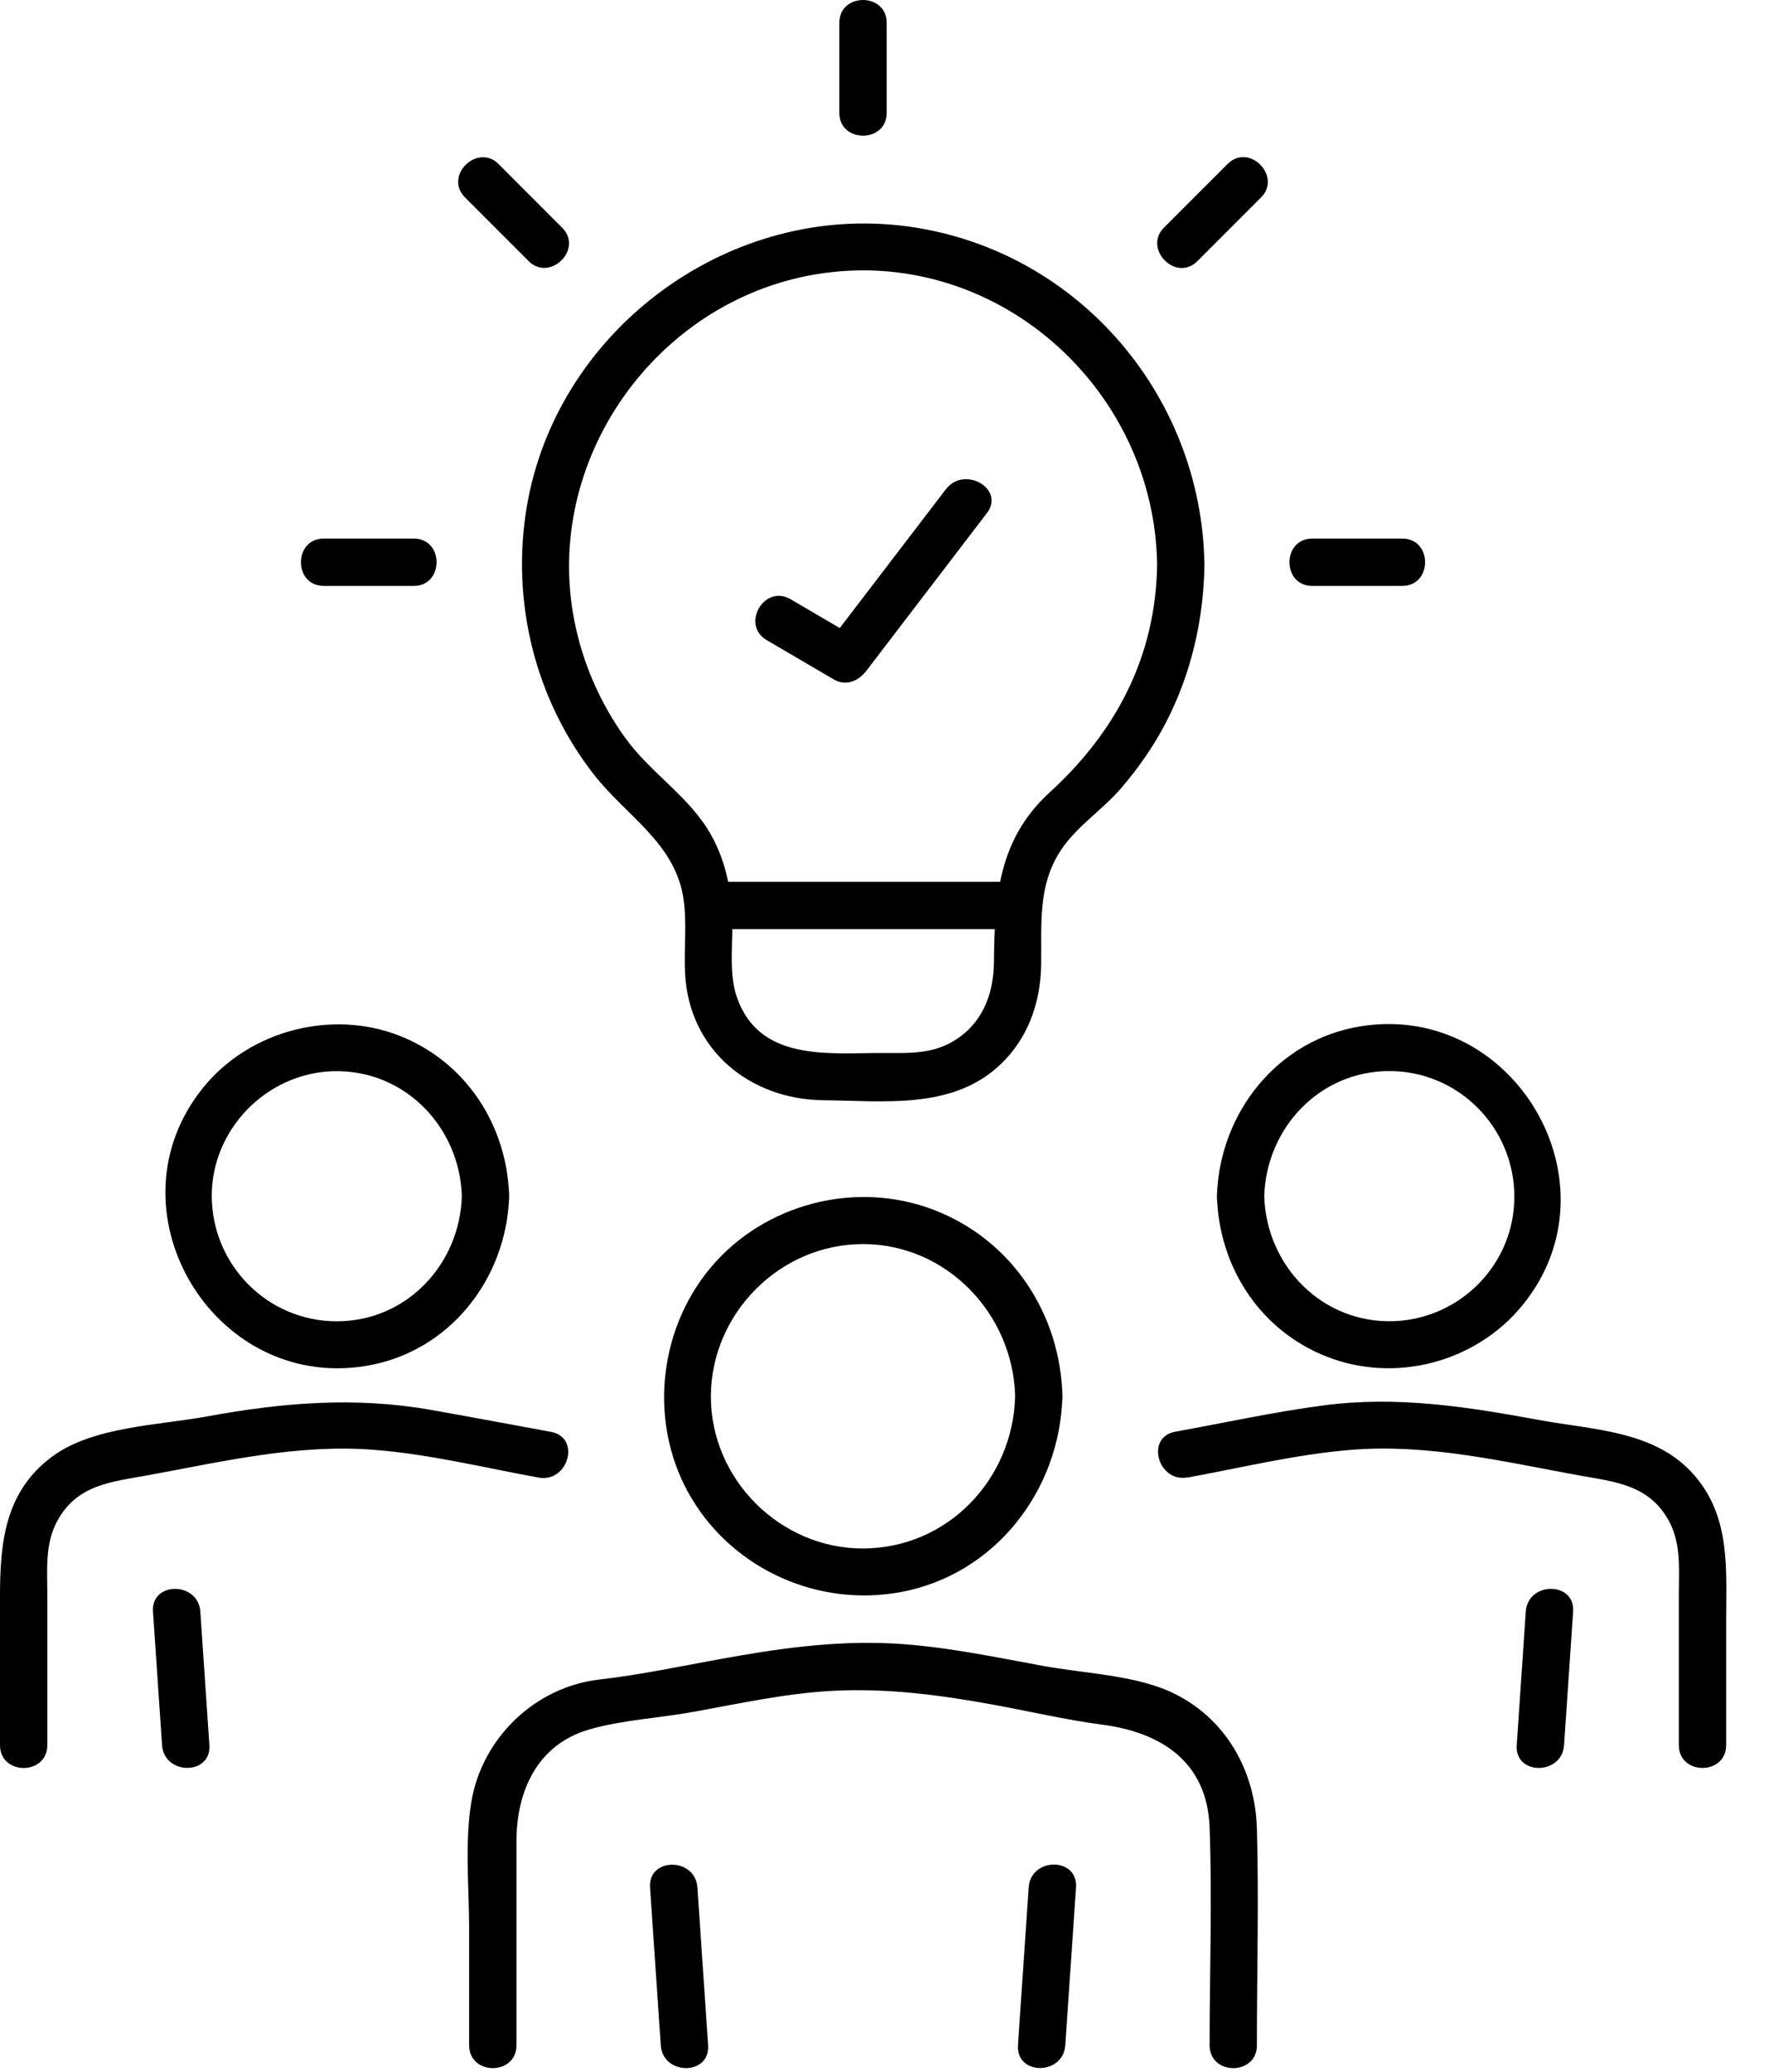 <svg width="41" height="48" viewBox="0 0 41 48" fill="none" xmlns="http://www.w3.org/2000/svg">
    <g clip-path="url(#clip0_766_1387)">
        <path d="M24.69 47.382C24.773 46.163 24.857 44.944 24.939 43.725C24.986 43.02 23.889 43.023 23.842 43.725C23.759 44.944 23.676 46.163 23.593 47.382C23.546 48.088 24.643 48.085 24.69 47.382Z" fill="#F04E4A" style="fill:#F04E4A;fill:color(display-p3 1 1 1);fill-opacity:1;"/>
        <path d="M15.066 43.728C15.149 44.947 15.233 46.166 15.315 47.385C15.362 48.086 16.459 48.09 16.412 47.385C16.33 46.166 16.246 44.947 16.164 43.728C16.116 43.027 15.019 43.022 15.066 43.728Z" fill="#F04E4A" style="fill:#F04E4A;fill:color(display-p3 1 1 1);fill-opacity:1;"/>
        <path d="M29.131 47.383C29.131 45.712 29.178 44.034 29.131 42.364C29.093 41.011 28.398 39.784 27.144 39.202C26.292 38.808 25.114 38.766 24.186 38.597C23.033 38.386 21.879 38.139 20.704 38.076C19.336 38.003 18 38.197 16.66 38.442C15.742 38.609 14.82 38.804 13.896 38.91C12.397 39.079 11.163 40.275 10.922 41.758C10.768 42.705 10.873 43.737 10.873 44.691V47.383C10.873 48.089 11.97 48.09 11.97 47.383V42.658C11.97 41.502 12.447 40.421 13.651 40.069C14.414 39.847 15.322 39.798 16.109 39.653C17.166 39.46 18.224 39.23 19.299 39.172C20.572 39.105 21.808 39.271 23.052 39.499C23.88 39.65 24.712 39.847 25.547 39.956C26.921 40.136 27.98 40.824 28.035 42.335C28.096 44.013 28.035 45.704 28.035 47.383C28.035 48.089 29.132 48.09 29.132 47.383H29.131Z" fill="#F04E4A" style="fill:#F04E4A;fill:color(display-p3 1 1 1);fill-opacity:1;"/>
        <path d="M23.528 32.348C23.479 34.273 21.961 35.87 20.002 35.874C18.082 35.879 16.471 34.268 16.476 32.348C16.481 30.428 18.076 28.822 20.002 28.822C21.928 28.822 23.479 30.427 23.528 32.348C23.546 33.052 24.643 33.055 24.625 32.348C24.576 30.434 23.449 28.722 21.641 28.029C19.834 27.335 17.713 27.885 16.47 29.368C15.226 30.851 15.025 33.061 16.043 34.737C17.043 36.382 18.983 37.232 20.867 36.886C23.06 36.484 24.569 34.532 24.623 32.347C24.642 31.641 23.545 31.641 23.526 32.347L23.528 32.348Z" fill="#F04E4A" style="fill:#F04E4A;fill:color(display-p3 1 1 1);fill-opacity:1;"/>
        <path d="M3.546 37.337C3.616 38.368 3.686 39.399 3.756 40.43C3.803 41.131 4.9 41.136 4.853 40.43C4.783 39.399 4.713 38.368 4.643 37.337C4.596 36.636 3.498 36.632 3.546 37.337Z" fill="#F04E4A" style="fill:#F04E4A;fill:color(display-p3 1 1 1);fill-opacity:1;"/>
        <path d="M12.772 33.173C11.844 33.004 10.918 32.827 9.988 32.664C8.231 32.353 6.546 32.495 4.81 32.813C3.674 33.022 2.151 33.046 1.207 33.747C0.099 34.57 -6.10352e-05 35.761 -6.10352e-05 37.016V40.43C-6.10352e-05 41.136 1.097 41.137 1.097 40.43V36.955C1.097 36.376 1.038 35.774 1.323 35.245C1.786 34.384 2.595 34.331 3.444 34.175C5.175 33.858 6.899 33.449 8.673 33.589C9.95 33.689 11.224 34.002 12.482 34.232C13.173 34.358 13.468 33.301 12.773 33.174L12.772 33.173Z" fill="#F04E4A" style="fill:#F04E4A;fill:color(display-p3 1 1 1);fill-opacity:1;"/>
        <path d="M10.704 27.713C10.657 29.292 9.423 30.611 7.806 30.611C6.189 30.611 4.914 29.293 4.908 27.713C4.902 26.173 6.166 24.873 7.701 24.818C9.357 24.76 10.655 26.092 10.704 27.713C10.726 28.417 11.823 28.42 11.801 27.713C11.752 26.067 10.8 24.596 9.247 23.991C7.695 23.386 5.801 23.863 4.722 25.181C2.423 27.992 4.912 32.222 8.47 31.647C10.409 31.335 11.743 29.633 11.801 27.712C11.823 27.006 10.726 27.006 10.704 27.712V27.713Z" fill="#F04E4A" style="fill:#F04E4A;fill:color(display-p3 1 1 1);fill-opacity:1;"/>
        <path d="M35.363 37.337C35.293 38.369 35.223 39.399 35.153 40.431C35.105 41.136 36.202 41.133 36.25 40.431C36.32 39.399 36.39 38.369 36.46 37.337C36.507 36.632 35.41 36.635 35.363 37.337Z" fill="#F04E4A" style="fill:#F04E4A;fill:color(display-p3 1 1 1);fill-opacity:1;"/>
        <path d="M27.525 34.231C28.783 34.001 30.057 33.688 31.334 33.588C33.108 33.448 34.831 33.858 36.563 34.175C37.412 34.33 38.221 34.385 38.684 35.244C38.969 35.773 38.91 36.376 38.91 36.954V40.429C38.91 41.135 40.007 41.136 40.007 40.429V37.547C40.007 36.35 40.115 35.147 39.265 34.173C38.366 33.143 36.946 33.131 35.69 32.901C34.02 32.594 32.395 32.334 30.688 32.558C29.531 32.709 28.383 32.962 27.235 33.17C26.542 33.297 26.836 34.354 27.526 34.228L27.525 34.231Z" fill="#F04E4A" style="fill:#F04E4A;fill:color(display-p3 1 1 1);fill-opacity:1;"/>
        <path d="M28.204 27.711C28.253 29.357 29.205 30.828 30.758 31.433C32.347 32.053 34.205 31.561 35.283 30.243C37.583 27.432 35.093 23.202 31.535 23.777C29.597 24.089 28.262 25.791 28.204 27.712C28.183 28.418 29.28 28.418 29.301 27.712C29.349 26.134 30.583 24.814 32.2 24.814C33.816 24.814 35.092 26.132 35.098 27.712C35.104 29.293 33.839 30.553 32.305 30.608C30.648 30.665 29.35 29.334 29.301 27.712C29.28 27.008 28.183 27.005 28.204 27.712V27.711Z" fill="#F04E4A" style="fill:#F04E4A;fill:color(display-p3 1 1 1);fill-opacity:1;"/>
        <path d="M21.925 11.331C20.992 12.55 20.06 13.771 19.127 14.99L19.878 14.793L18.324 13.883C17.713 13.525 17.162 14.473 17.771 14.831L19.325 15.741C19.604 15.904 19.895 15.78 20.077 15.544C21.009 14.325 21.942 13.105 22.874 11.886C23.302 11.325 22.35 10.778 21.926 11.333L21.925 11.331Z" fill="#F04E4A" style="fill:#F04E4A;fill:color(display-p3 1 1 1);fill-opacity:1;"/>
        <path d="M20.551 2.613V0.53C20.551 -0.176 19.453 -0.177 19.453 0.53V2.614C19.453 3.32 20.551 3.321 20.551 2.614V2.613Z" fill="#F04E4A" style="fill:#F04E4A;fill:color(display-p3 1 1 1);fill-opacity:1;"/>
        <path d="M9.589 12.477H7.504C6.799 12.477 6.797 13.574 7.504 13.574H9.589C10.294 13.574 10.296 12.477 9.589 12.477Z" fill="#F04E4A" style="fill:#F04E4A;fill:color(display-p3 1 1 1);fill-opacity:1;"/>
        <path d="M13.028 5.274C12.537 4.783 12.045 4.291 11.555 3.8C11.064 3.31 10.279 4.076 10.779 4.576C11.279 5.076 11.762 5.559 12.252 6.049C12.743 6.54 13.528 5.773 13.028 5.274Z" fill="#F04E4A" style="fill:#F04E4A;fill:color(display-p3 1 1 1);fill-opacity:1;"/>
        <path d="M30.415 13.574H32.5C33.205 13.574 33.207 12.477 32.5 12.477H30.415C29.71 12.477 29.708 13.574 30.415 13.574Z" fill="#F04E4A" style="fill:#F04E4A;fill:color(display-p3 1 1 1);fill-opacity:1;"/>
        <path d="M27.753 6.049C28.244 5.558 28.736 5.066 29.227 4.575C29.717 4.085 28.951 3.3 28.451 3.8C27.951 4.3 27.468 4.783 26.978 5.273C26.487 5.764 27.253 6.549 27.753 6.049Z" fill="#F04E4A" style="fill:#F04E4A;fill:color(display-p3 1 1 1);fill-opacity:1;"/>
        <path d="M27.915 13.085C27.858 9.087 24.866 5.677 20.867 5.225C16.79 4.763 12.883 7.699 12.207 11.754C11.842 13.939 12.402 16.201 13.768 17.949C14.514 18.903 15.649 19.532 15.841 20.82C15.926 21.396 15.847 21.987 15.879 22.568C15.976 24.329 17.384 25.475 19.091 25.49C20.453 25.502 22.004 25.705 23.106 24.734C23.807 24.117 24.119 23.259 24.131 22.344C24.144 21.428 24.048 20.532 24.572 19.721C24.937 19.154 25.548 18.769 25.987 18.257C26.387 17.791 26.74 17.285 27.022 16.741C27.61 15.604 27.895 14.362 27.916 13.087C27.927 12.382 26.83 12.38 26.819 13.087C26.786 15.202 25.873 16.947 24.331 18.355C23.13 19.452 23.051 20.791 23.036 22.301C23.028 23.063 22.745 23.759 22.053 24.146C21.547 24.43 21.002 24.395 20.445 24.395C19.19 24.395 17.598 24.594 17.079 23.104C16.901 22.589 16.976 21.984 16.973 21.448C16.968 20.712 16.848 20.006 16.487 19.354C15.993 18.464 15.088 17.92 14.495 17.101C13.909 16.288 13.503 15.36 13.311 14.376C12.583 10.663 15.193 6.974 18.911 6.355C23.042 5.668 26.761 8.965 26.819 13.084C26.83 13.789 27.927 13.791 27.916 13.084L27.915 13.085Z" fill="#F04E4A" style="fill:#F04E4A;fill:color(display-p3 1 1 1);fill-opacity:1;"/>
        <path d="M16.423 21.526H23.583C24.288 21.526 24.29 20.429 23.583 20.429H16.423C15.717 20.429 15.716 21.526 16.423 21.526Z" fill="#F04E4A" style="fill:#F04E4A;fill:color(display-p3 1 1 1);fill-opacity:1;"/>
    </g>
    <defs>
        <clipPath id="clip0_766_1387">
            <rect width="40.01" height="47.912" fill="white" style="fill:white;fill-opacity:1;"/>
        </clipPath>
    </defs>
</svg>
